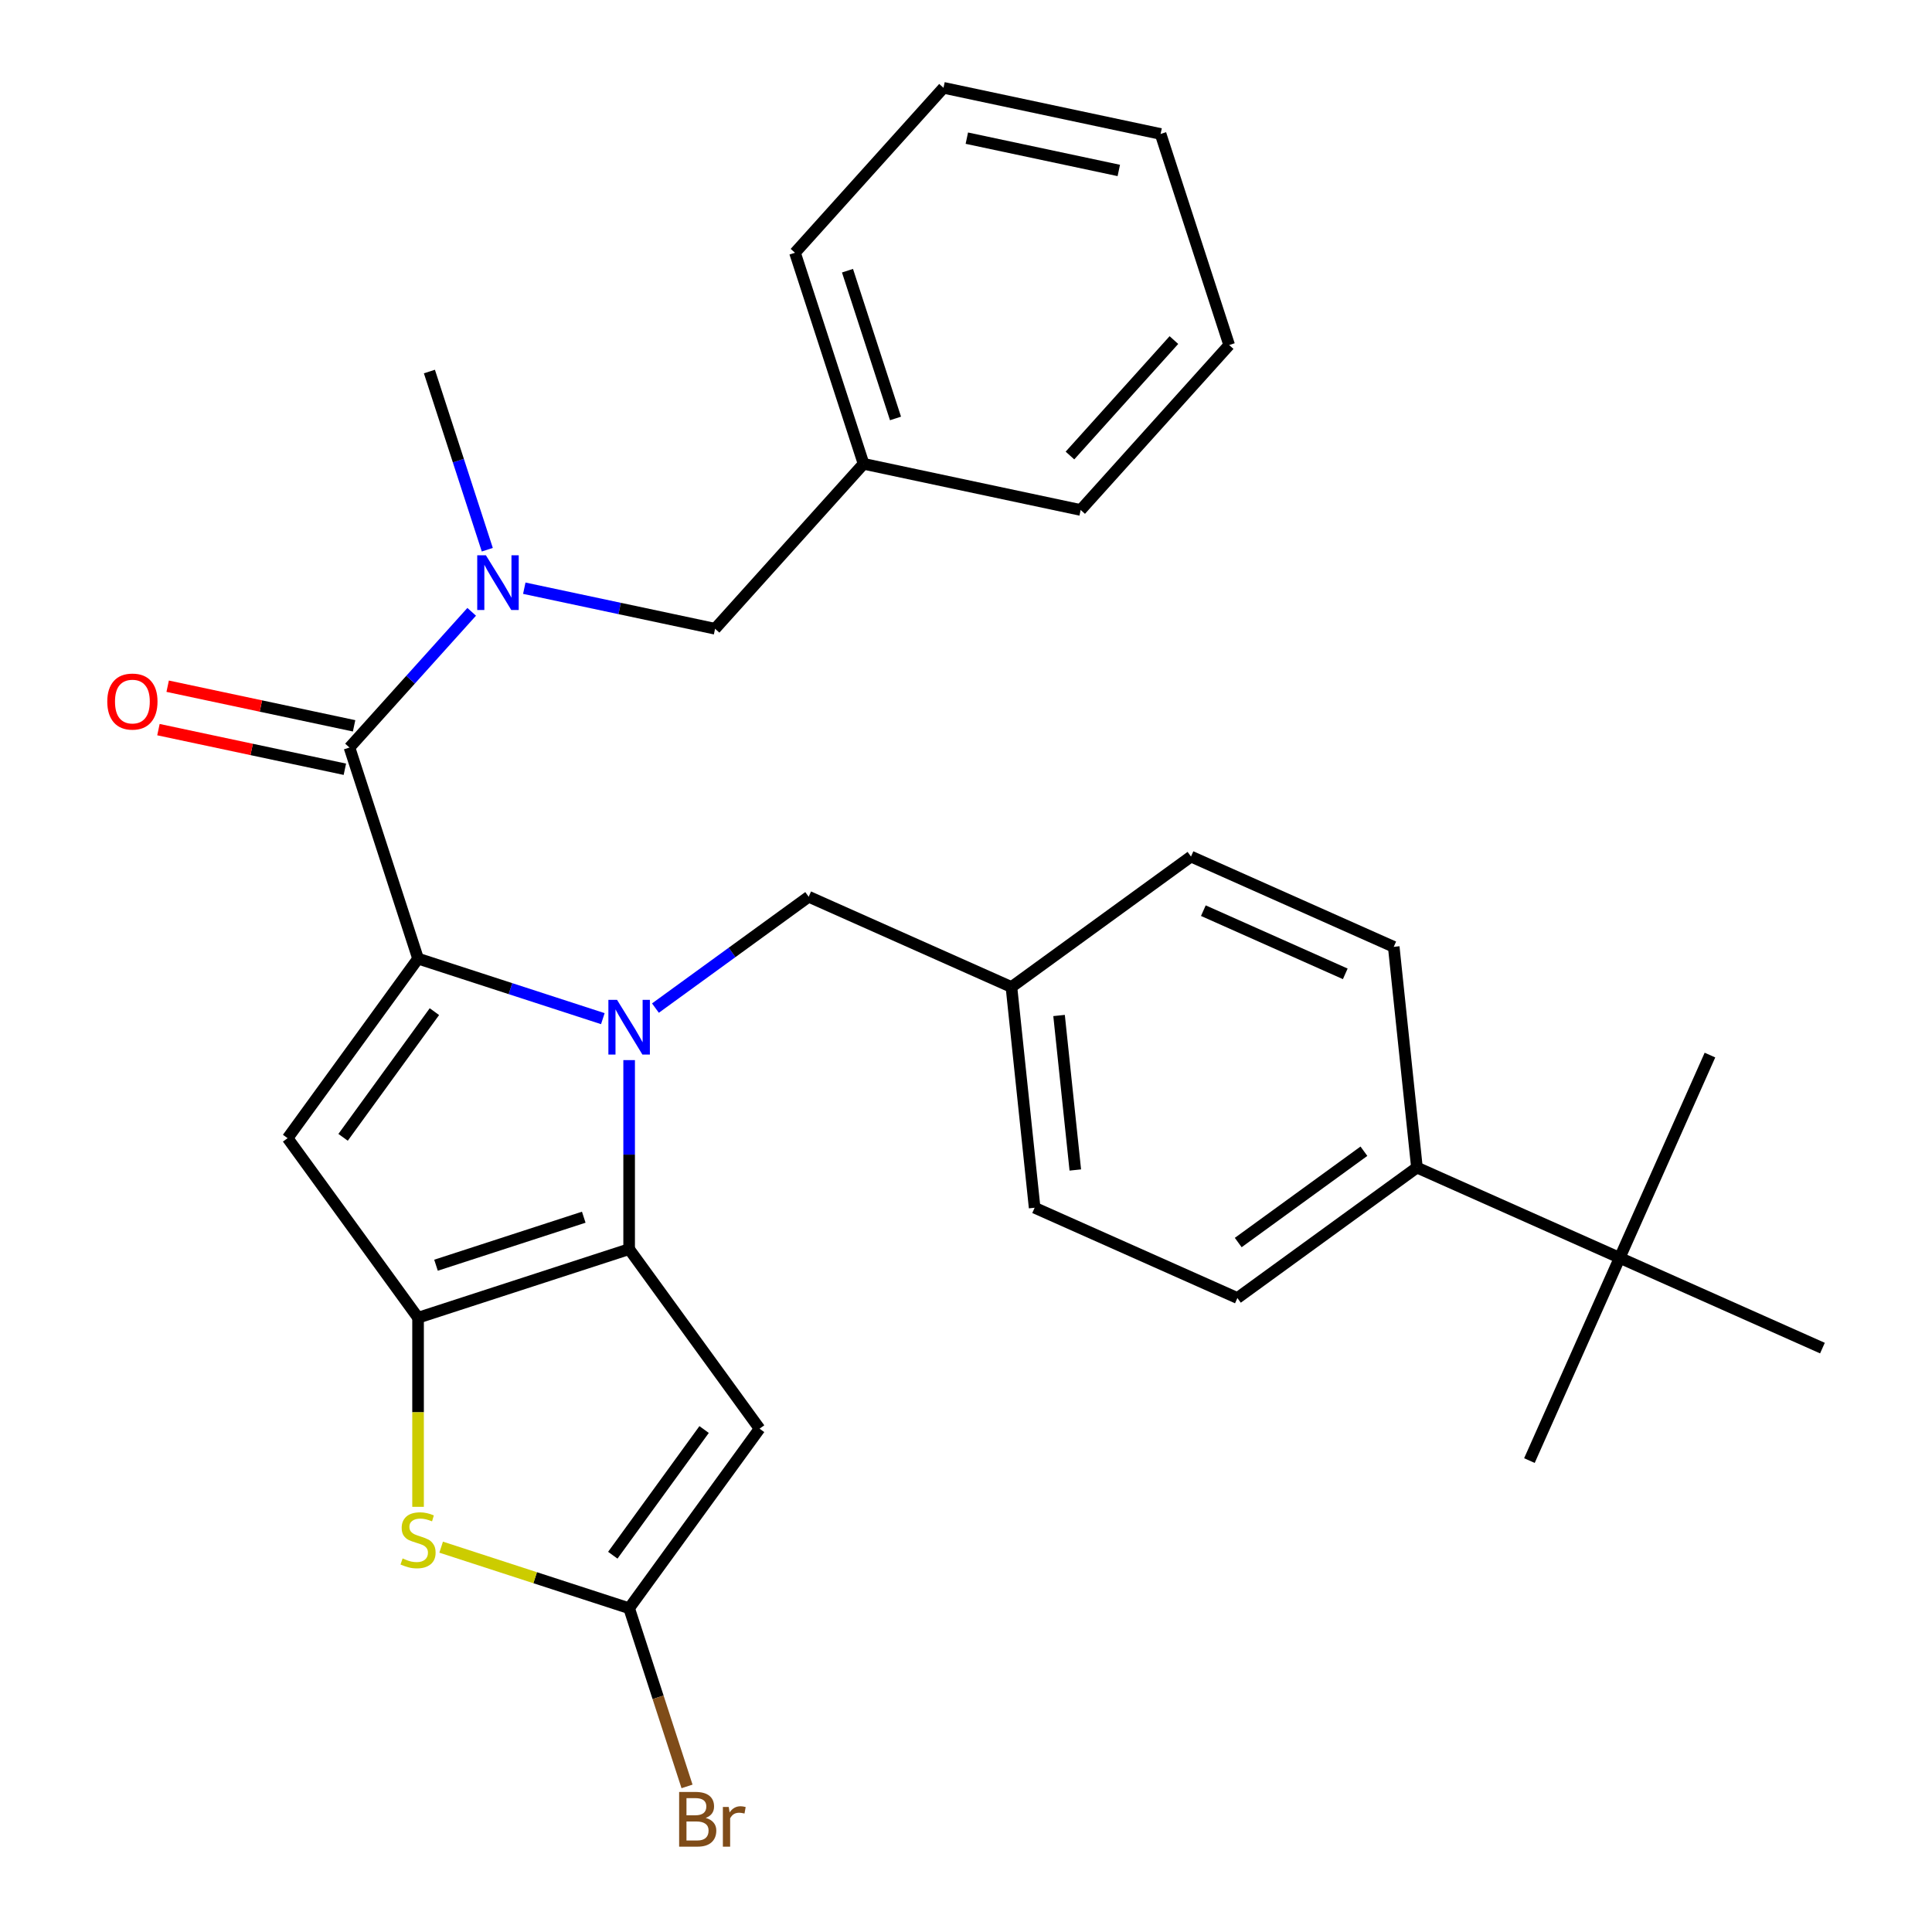 <?xml version='1.0' encoding='iso-8859-1'?>
<svg version='1.1' baseProfile='full'
              xmlns='http://www.w3.org/2000/svg'
                      xmlns:rdkit='http://www.rdkit.org/xml'
                      xmlns:xlink='http://www.w3.org/1999/xlink'
                  xml:space='preserve'
width='1000px' height='1000px' viewBox='0 0 1000 1000'>
<!-- END OF HEADER -->
<rect style='opacity:1.0;fill:#FFFFFF;stroke:none' width='1000' height='1000' x='0' y='0'> </rect>
<path class='bond-0' d='M 636.216,178.59 L 559.35,263.959' style='fill:none;fill-rule:evenodd;stroke:#000000;stroke-width:6px;stroke-linecap:butt;stroke-linejoin:miter;stroke-opacity:1' />
<path class='bond-0' d='M 607.612,176.022 L 553.806,235.78' style='fill:none;fill-rule:evenodd;stroke:#000000;stroke-width:6px;stroke-linecap:butt;stroke-linejoin:miter;stroke-opacity:1' />
<path class='bond-1' d='M 636.216,178.59 L 600.718,69.338' style='fill:none;fill-rule:evenodd;stroke:#000000;stroke-width:6px;stroke-linecap:butt;stroke-linejoin:miter;stroke-opacity:1' />
<path class='bond-2' d='M 180.89,386.928 L 212.517,351.802' style='fill:none;fill-rule:evenodd;stroke:#000000;stroke-width:6px;stroke-linecap:butt;stroke-linejoin:miter;stroke-opacity:1' />
<path class='bond-2' d='M 212.517,351.802 L 244.144,316.677' style='fill:none;fill-rule:evenodd;stroke:#0000FF;stroke-width:6px;stroke-linecap:butt;stroke-linejoin:miter;stroke-opacity:1' />
<path class='bond-3' d='M 183.278,375.691 L 135.032,365.436' style='fill:none;fill-rule:evenodd;stroke:#000000;stroke-width:6px;stroke-linecap:butt;stroke-linejoin:miter;stroke-opacity:1' />
<path class='bond-3' d='M 135.032,365.436 L 86.786,355.181' style='fill:none;fill-rule:evenodd;stroke:#FF0000;stroke-width:6px;stroke-linecap:butt;stroke-linejoin:miter;stroke-opacity:1' />
<path class='bond-3' d='M 178.501,398.164 L 130.255,387.909' style='fill:none;fill-rule:evenodd;stroke:#000000;stroke-width:6px;stroke-linecap:butt;stroke-linejoin:miter;stroke-opacity:1' />
<path class='bond-3' d='M 130.255,387.909 L 82.009,377.654' style='fill:none;fill-rule:evenodd;stroke:#FF0000;stroke-width:6px;stroke-linecap:butt;stroke-linejoin:miter;stroke-opacity:1' />
<path class='bond-4' d='M 180.89,386.928 L 216.388,496.18' style='fill:none;fill-rule:evenodd;stroke:#000000;stroke-width:6px;stroke-linecap:butt;stroke-linejoin:miter;stroke-opacity:1' />
<path class='bond-5' d='M 252.222,284.528 L 237.24,238.418' style='fill:none;fill-rule:evenodd;stroke:#0000FF;stroke-width:6px;stroke-linecap:butt;stroke-linejoin:miter;stroke-opacity:1' />
<path class='bond-5' d='M 237.24,238.418 L 222.258,192.307' style='fill:none;fill-rule:evenodd;stroke:#000000;stroke-width:6px;stroke-linecap:butt;stroke-linejoin:miter;stroke-opacity:1' />
<path class='bond-6' d='M 271.368,304.453 L 320.744,314.948' style='fill:none;fill-rule:evenodd;stroke:#0000FF;stroke-width:6px;stroke-linecap:butt;stroke-linejoin:miter;stroke-opacity:1' />
<path class='bond-6' d='M 320.744,314.948 L 370.12,325.443' style='fill:none;fill-rule:evenodd;stroke:#000000;stroke-width:6px;stroke-linecap:butt;stroke-linejoin:miter;stroke-opacity:1' />
<path class='bond-7' d='M 600.718,69.338 L 488.354,45.455' style='fill:none;fill-rule:evenodd;stroke:#000000;stroke-width:6px;stroke-linecap:butt;stroke-linejoin:miter;stroke-opacity:1' />
<path class='bond-7' d='M 579.086,88.228 L 500.432,71.51' style='fill:none;fill-rule:evenodd;stroke:#000000;stroke-width:6px;stroke-linecap:butt;stroke-linejoin:miter;stroke-opacity:1' />
<path class='bond-8' d='M 325.64,548.71 L 325.64,597.631' style='fill:none;fill-rule:evenodd;stroke:#0000FF;stroke-width:6px;stroke-linecap:butt;stroke-linejoin:miter;stroke-opacity:1' />
<path class='bond-8' d='M 325.64,597.631 L 325.64,646.552' style='fill:none;fill-rule:evenodd;stroke:#000000;stroke-width:6px;stroke-linecap:butt;stroke-linejoin:miter;stroke-opacity:1' />
<path class='bond-9' d='M 312.028,527.255 L 264.208,511.718' style='fill:none;fill-rule:evenodd;stroke:#0000FF;stroke-width:6px;stroke-linecap:butt;stroke-linejoin:miter;stroke-opacity:1' />
<path class='bond-9' d='M 264.208,511.718 L 216.388,496.18' style='fill:none;fill-rule:evenodd;stroke:#000000;stroke-width:6px;stroke-linecap:butt;stroke-linejoin:miter;stroke-opacity:1' />
<path class='bond-10' d='M 339.252,521.788 L 378.914,492.973' style='fill:none;fill-rule:evenodd;stroke:#0000FF;stroke-width:6px;stroke-linecap:butt;stroke-linejoin:miter;stroke-opacity:1' />
<path class='bond-10' d='M 378.914,492.973 L 418.575,464.157' style='fill:none;fill-rule:evenodd;stroke:#000000;stroke-width:6px;stroke-linecap:butt;stroke-linejoin:miter;stroke-opacity:1' />
<path class='bond-11' d='M 148.866,589.115 L 216.388,682.051' style='fill:none;fill-rule:evenodd;stroke:#000000;stroke-width:6px;stroke-linecap:butt;stroke-linejoin:miter;stroke-opacity:1' />
<path class='bond-12' d='M 148.866,589.115 L 216.388,496.18' style='fill:none;fill-rule:evenodd;stroke:#000000;stroke-width:6px;stroke-linecap:butt;stroke-linejoin:miter;stroke-opacity:1' />
<path class='bond-12' d='M 177.582,588.679 L 224.847,523.625' style='fill:none;fill-rule:evenodd;stroke:#000000;stroke-width:6px;stroke-linecap:butt;stroke-linejoin:miter;stroke-opacity:1' />
<path class='bond-13' d='M 216.388,682.051 L 325.64,646.552' style='fill:none;fill-rule:evenodd;stroke:#000000;stroke-width:6px;stroke-linecap:butt;stroke-linejoin:miter;stroke-opacity:1' />
<path class='bond-13' d='M 225.676,654.876 L 302.152,630.027' style='fill:none;fill-rule:evenodd;stroke:#000000;stroke-width:6px;stroke-linecap:butt;stroke-linejoin:miter;stroke-opacity:1' />
<path class='bond-14' d='M 216.388,682.051 L 216.388,730.992' style='fill:none;fill-rule:evenodd;stroke:#000000;stroke-width:6px;stroke-linecap:butt;stroke-linejoin:miter;stroke-opacity:1' />
<path class='bond-14' d='M 216.388,730.992 L 216.388,779.933' style='fill:none;fill-rule:evenodd;stroke:#CCCC00;stroke-width:6px;stroke-linecap:butt;stroke-linejoin:miter;stroke-opacity:1' />
<path class='bond-15' d='M 325.64,646.552 L 393.161,739.488' style='fill:none;fill-rule:evenodd;stroke:#000000;stroke-width:6px;stroke-linecap:butt;stroke-linejoin:miter;stroke-opacity:1' />
<path class='bond-16' d='M 393.161,739.488 L 325.64,832.423' style='fill:none;fill-rule:evenodd;stroke:#000000;stroke-width:6px;stroke-linecap:butt;stroke-linejoin:miter;stroke-opacity:1' />
<path class='bond-16' d='M 364.446,739.924 L 317.181,804.979' style='fill:none;fill-rule:evenodd;stroke:#000000;stroke-width:6px;stroke-linecap:butt;stroke-linejoin:miter;stroke-opacity:1' />
<path class='bond-17' d='M 325.64,832.423 L 340.622,878.533' style='fill:none;fill-rule:evenodd;stroke:#000000;stroke-width:6px;stroke-linecap:butt;stroke-linejoin:miter;stroke-opacity:1' />
<path class='bond-17' d='M 340.622,878.533 L 355.604,924.643' style='fill:none;fill-rule:evenodd;stroke:#7F4C19;stroke-width:6px;stroke-linecap:butt;stroke-linejoin:miter;stroke-opacity:1' />
<path class='bond-18' d='M 325.64,832.423 L 276.99,816.616' style='fill:none;fill-rule:evenodd;stroke:#000000;stroke-width:6px;stroke-linecap:butt;stroke-linejoin:miter;stroke-opacity:1' />
<path class='bond-18' d='M 276.99,816.616 L 228.34,800.808' style='fill:none;fill-rule:evenodd;stroke:#CCCC00;stroke-width:6px;stroke-linecap:butt;stroke-linejoin:miter;stroke-opacity:1' />
<path class='bond-19' d='M 838.347,651.051 L 733.404,604.328' style='fill:none;fill-rule:evenodd;stroke:#000000;stroke-width:6px;stroke-linecap:butt;stroke-linejoin:miter;stroke-opacity:1' />
<path class='bond-20' d='M 838.347,651.051 L 791.624,755.994' style='fill:none;fill-rule:evenodd;stroke:#000000;stroke-width:6px;stroke-linecap:butt;stroke-linejoin:miter;stroke-opacity:1' />
<path class='bond-21' d='M 838.347,651.051 L 885.071,546.108' style='fill:none;fill-rule:evenodd;stroke:#000000;stroke-width:6px;stroke-linecap:butt;stroke-linejoin:miter;stroke-opacity:1' />
<path class='bond-22' d='M 838.347,651.051 L 943.29,697.775' style='fill:none;fill-rule:evenodd;stroke:#000000;stroke-width:6px;stroke-linecap:butt;stroke-linejoin:miter;stroke-opacity:1' />
<path class='bond-23' d='M 418.575,464.157 L 523.518,510.88' style='fill:none;fill-rule:evenodd;stroke:#000000;stroke-width:6px;stroke-linecap:butt;stroke-linejoin:miter;stroke-opacity:1' />
<path class='bond-24' d='M 733.404,604.328 L 640.469,671.849' style='fill:none;fill-rule:evenodd;stroke:#000000;stroke-width:6px;stroke-linecap:butt;stroke-linejoin:miter;stroke-opacity:1' />
<path class='bond-24' d='M 705.96,595.869 L 640.905,643.134' style='fill:none;fill-rule:evenodd;stroke:#000000;stroke-width:6px;stroke-linecap:butt;stroke-linejoin:miter;stroke-opacity:1' />
<path class='bond-25' d='M 733.404,604.328 L 721.397,490.082' style='fill:none;fill-rule:evenodd;stroke:#000000;stroke-width:6px;stroke-linecap:butt;stroke-linejoin:miter;stroke-opacity:1' />
<path class='bond-26' d='M 640.469,671.849 L 535.526,625.125' style='fill:none;fill-rule:evenodd;stroke:#000000;stroke-width:6px;stroke-linecap:butt;stroke-linejoin:miter;stroke-opacity:1' />
<path class='bond-27' d='M 721.397,490.082 L 616.454,443.359' style='fill:none;fill-rule:evenodd;stroke:#000000;stroke-width:6px;stroke-linecap:butt;stroke-linejoin:miter;stroke-opacity:1' />
<path class='bond-27' d='M 696.31,504.062 L 622.85,471.356' style='fill:none;fill-rule:evenodd;stroke:#000000;stroke-width:6px;stroke-linecap:butt;stroke-linejoin:miter;stroke-opacity:1' />
<path class='bond-28' d='M 616.454,443.359 L 523.518,510.88' style='fill:none;fill-rule:evenodd;stroke:#000000;stroke-width:6px;stroke-linecap:butt;stroke-linejoin:miter;stroke-opacity:1' />
<path class='bond-29' d='M 535.526,625.125 L 523.518,510.88' style='fill:none;fill-rule:evenodd;stroke:#000000;stroke-width:6px;stroke-linecap:butt;stroke-linejoin:miter;stroke-opacity:1' />
<path class='bond-29' d='M 556.574,605.587 L 548.168,525.615' style='fill:none;fill-rule:evenodd;stroke:#000000;stroke-width:6px;stroke-linecap:butt;stroke-linejoin:miter;stroke-opacity:1' />
<path class='bond-30' d='M 488.354,45.455 L 411.488,130.823' style='fill:none;fill-rule:evenodd;stroke:#000000;stroke-width:6px;stroke-linecap:butt;stroke-linejoin:miter;stroke-opacity:1' />
<path class='bond-31' d='M 411.488,130.823 L 446.986,240.075' style='fill:none;fill-rule:evenodd;stroke:#000000;stroke-width:6px;stroke-linecap:butt;stroke-linejoin:miter;stroke-opacity:1' />
<path class='bond-31' d='M 438.663,140.111 L 463.512,216.588' style='fill:none;fill-rule:evenodd;stroke:#000000;stroke-width:6px;stroke-linecap:butt;stroke-linejoin:miter;stroke-opacity:1' />
<path class='bond-32' d='M 446.986,240.075 L 559.35,263.959' style='fill:none;fill-rule:evenodd;stroke:#000000;stroke-width:6px;stroke-linecap:butt;stroke-linejoin:miter;stroke-opacity:1' />
<path class='bond-33' d='M 446.986,240.075 L 370.12,325.443' style='fill:none;fill-rule:evenodd;stroke:#000000;stroke-width:6px;stroke-linecap:butt;stroke-linejoin:miter;stroke-opacity:1' />
<path  class='atom-2' d='M 251.496 287.4
L 260.776 302.4
Q 261.696 303.88, 263.176 306.56
Q 264.656 309.24, 264.736 309.4
L 264.736 287.4
L 268.496 287.4
L 268.496 315.72
L 264.616 315.72
L 254.656 299.32
Q 253.496 297.4, 252.256 295.2
Q 251.056 293, 250.696 292.32
L 250.696 315.72
L 247.016 315.72
L 247.016 287.4
L 251.496 287.4
' fill='#0000FF'/>
<path  class='atom-3' d='M 55.526 363.124
Q 55.526 356.324, 58.886 352.524
Q 62.246 348.724, 68.526 348.724
Q 74.806 348.724, 78.166 352.524
Q 81.526 356.324, 81.526 363.124
Q 81.526 370.004, 78.126 373.924
Q 74.726 377.804, 68.526 377.804
Q 62.286 377.804, 58.886 373.924
Q 55.526 370.044, 55.526 363.124
M 68.526 374.604
Q 72.846 374.604, 75.166 371.724
Q 77.526 368.804, 77.526 363.124
Q 77.526 357.564, 75.166 354.764
Q 72.846 351.924, 68.526 351.924
Q 64.206 351.924, 61.846 354.724
Q 59.526 357.524, 59.526 363.124
Q 59.526 368.844, 61.846 371.724
Q 64.206 374.604, 68.526 374.604
' fill='#FF0000'/>
<path  class='atom-5' d='M 319.38 517.518
L 328.66 532.518
Q 329.58 533.998, 331.06 536.678
Q 332.54 539.358, 332.62 539.518
L 332.62 517.518
L 336.38 517.518
L 336.38 545.838
L 332.5 545.838
L 322.54 529.438
Q 321.38 527.518, 320.14 525.318
Q 318.94 523.118, 318.58 522.438
L 318.58 545.838
L 314.9 545.838
L 314.9 517.518
L 319.38 517.518
' fill='#0000FF'/>
<path  class='atom-12' d='M 208.388 806.645
Q 208.708 806.765, 210.028 807.325
Q 211.348 807.885, 212.788 808.245
Q 214.268 808.565, 215.708 808.565
Q 218.388 808.565, 219.948 807.285
Q 221.508 805.965, 221.508 803.685
Q 221.508 802.125, 220.708 801.165
Q 219.948 800.205, 218.748 799.685
Q 217.548 799.165, 215.548 798.565
Q 213.028 797.805, 211.508 797.085
Q 210.028 796.365, 208.948 794.845
Q 207.908 793.325, 207.908 790.765
Q 207.908 787.205, 210.308 785.005
Q 212.748 782.805, 217.548 782.805
Q 220.828 782.805, 224.548 784.365
L 223.628 787.445
Q 220.228 786.045, 217.668 786.045
Q 214.908 786.045, 213.388 787.205
Q 211.868 788.325, 211.908 790.285
Q 211.908 791.805, 212.668 792.725
Q 213.468 793.645, 214.588 794.165
Q 215.748 794.685, 217.668 795.285
Q 220.228 796.085, 221.748 796.885
Q 223.268 797.685, 224.348 799.325
Q 225.468 800.925, 225.468 803.685
Q 225.468 807.605, 222.828 809.725
Q 220.228 811.805, 215.868 811.805
Q 213.348 811.805, 211.428 811.245
Q 209.548 810.725, 207.308 809.805
L 208.388 806.645
' fill='#CCCC00'/>
<path  class='atom-17' d='M 365.278 940.955
Q 367.998 941.715, 369.358 943.395
Q 370.758 945.035, 370.758 947.475
Q 370.758 951.395, 368.238 953.635
Q 365.758 955.835, 361.038 955.835
L 351.518 955.835
L 351.518 927.515
L 359.878 927.515
Q 364.718 927.515, 367.158 929.475
Q 369.598 931.435, 369.598 935.035
Q 369.598 939.315, 365.278 940.955
M 355.318 930.715
L 355.318 939.595
L 359.878 939.595
Q 362.678 939.595, 364.118 938.475
Q 365.598 937.315, 365.598 935.035
Q 365.598 930.715, 359.878 930.715
L 355.318 930.715
M 361.038 952.635
Q 363.798 952.635, 365.278 951.315
Q 366.758 949.995, 366.758 947.475
Q 366.758 945.155, 365.118 943.995
Q 363.518 942.795, 360.438 942.795
L 355.318 942.795
L 355.318 952.635
L 361.038 952.635
' fill='#7F4C19'/>
<path  class='atom-17' d='M 377.198 935.275
L 377.638 938.115
Q 379.798 934.915, 383.318 934.915
Q 384.438 934.915, 385.958 935.315
L 385.358 938.675
Q 383.638 938.275, 382.678 938.275
Q 380.998 938.275, 379.878 938.955
Q 378.798 939.595, 377.918 941.155
L 377.918 955.835
L 374.158 955.835
L 374.158 935.275
L 377.198 935.275
' fill='#7F4C19'/>
</svg>
